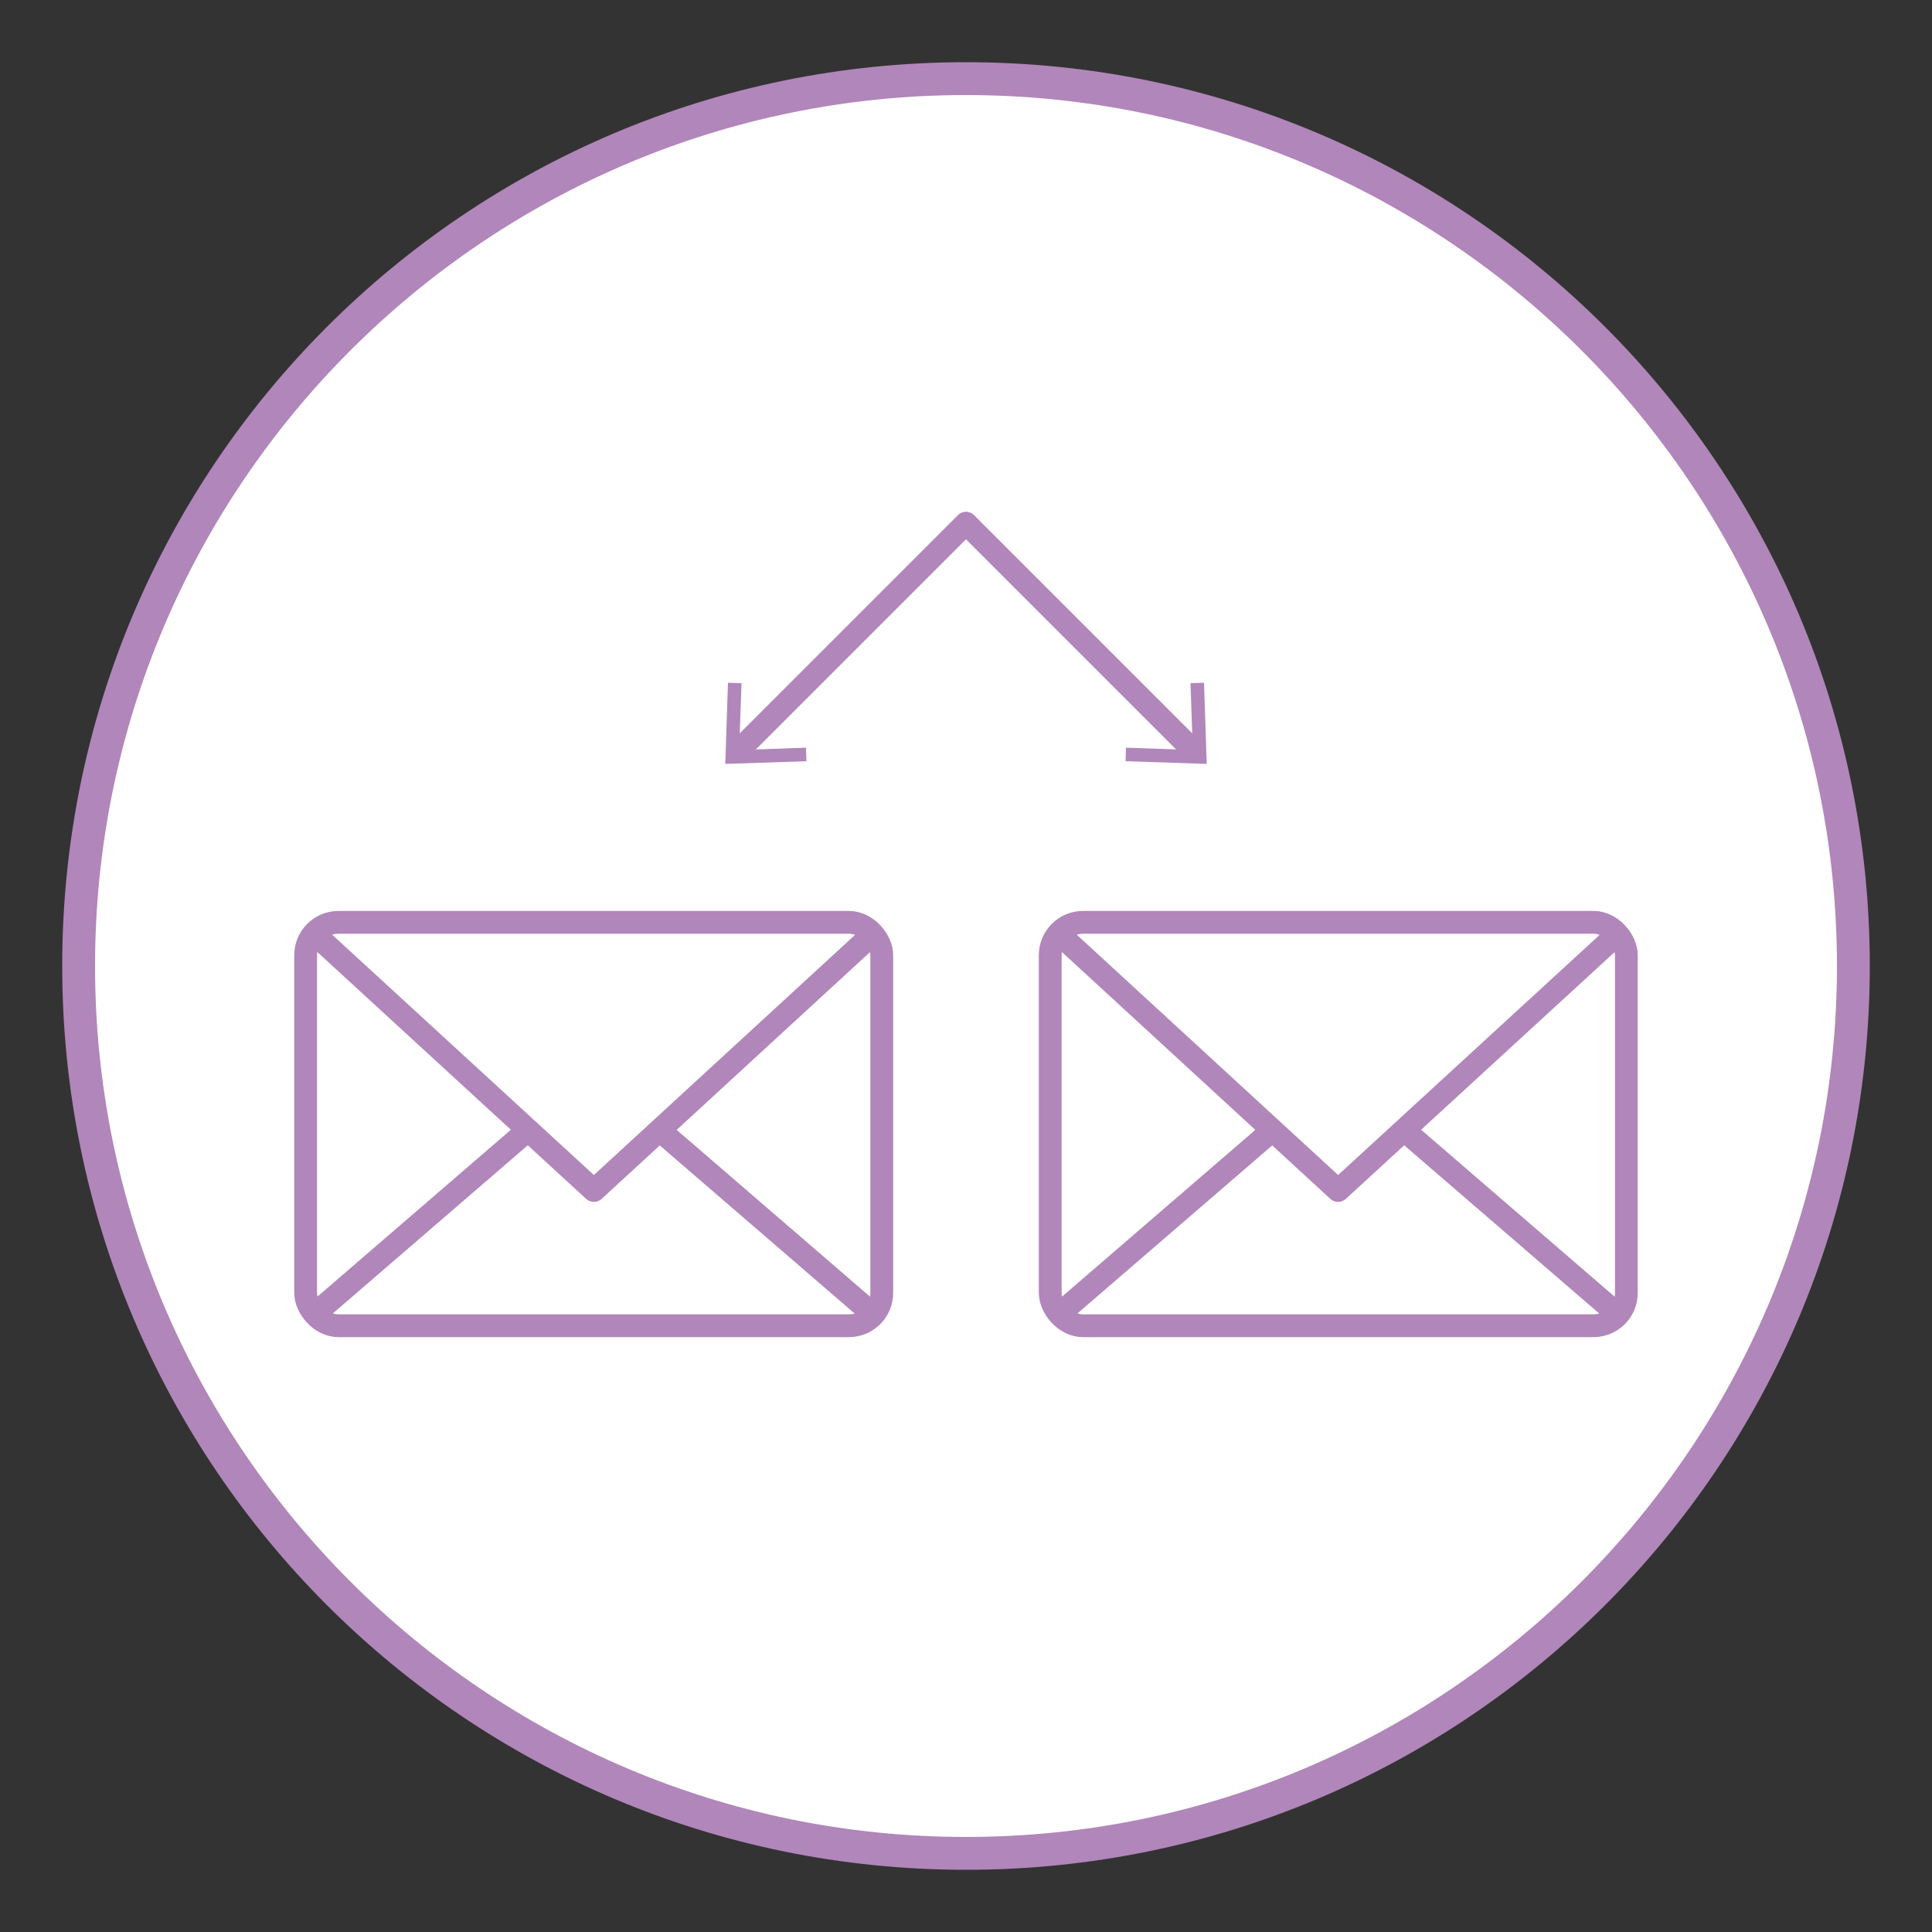 <?xml version="1.0" encoding="UTF-8"?>
<svg id="_金平糖" data-name="金平糖" xmlns="http://www.w3.org/2000/svg" viewBox="0 0 50 50">
  <rect x="0" y="0" width="50" height="50" fill="#333333" stroke="none"/>
  <defs>
    <style>
      .cls-1, .cls-2 {
        fill: none;
        stroke: #b186ba;
        stroke-linejoin: round;
        stroke-width: .59px;
      }

      .cls-2 {
        stroke-linecap: round;
      }

      .cls-3 {
        fill: #b186ba;
      }

      .cls-3, .cls-4 {
        stroke-width: 0px;
      }

      .cls-4 {
        fill: #fff;
      }
    </style>
  </defs>
  <g>
    <path class="cls-4" d="M25,47.96c-12.66,0-22.96-10.3-22.96-22.96S12.34,2.04,25,2.04s22.96,10.3,22.96,22.96-10.3,22.96-22.96,22.96Z"/>
    <path class="cls-3" d="M25,2.46c12.43,0,22.54,10.11,22.54,22.54s-10.11,22.54-22.54,22.54S2.46,37.43,2.46,25,12.57,2.46,25,2.46M25,1.61C12.08,1.61,1.61,12.08,1.61,25s10.47,23.39,23.39,23.39,23.39-10.47,23.39-23.39S37.92,1.61,25,1.61h0Z"/>
  </g>
  <g>
    <g>
      <rect class="cls-2" x="7.91" y="23.87" width="14.91" height="10.44" rx=".85" ry=".85"/>
      <line class="cls-2" x1="17.14" y1="29.31" x2="22.45" y2="33.89"/>
      <line class="cls-2" x1="8.28" y1="33.89" x2="13.59" y2="29.31"/>
      <polyline class="cls-2" points="22.45 24.3 15.37 30.81 8.28 24.3"/>
    </g>
    <g>
      <rect class="cls-2" x="27.18" y="23.87" width="14.91" height="10.44" rx=".85" ry=".85"/>
      <line class="cls-2" x1="36.41" y1="29.31" x2="41.72" y2="33.89"/>
      <line class="cls-2" x1="27.55" y1="33.89" x2="32.86" y2="29.31"/>
      <polyline class="cls-2" points="41.72 24.3 34.63 30.81 27.55 24.3"/>
    </g>
  </g>
  <g>
    <polyline class="cls-1" points="19.03 19.51 25 13.54 30.97 19.51"/>
    <polygon class="cls-3" points="20.87 19.7 20.86 19.35 19.13 19.41 19.19 17.68 18.84 17.67 18.77 19.77 20.87 19.7"/>
    <polygon class="cls-3" points="29.13 19.7 29.14 19.35 30.87 19.41 30.81 17.68 31.16 17.67 31.23 19.77 29.13 19.7"/>
  </g>
</svg>